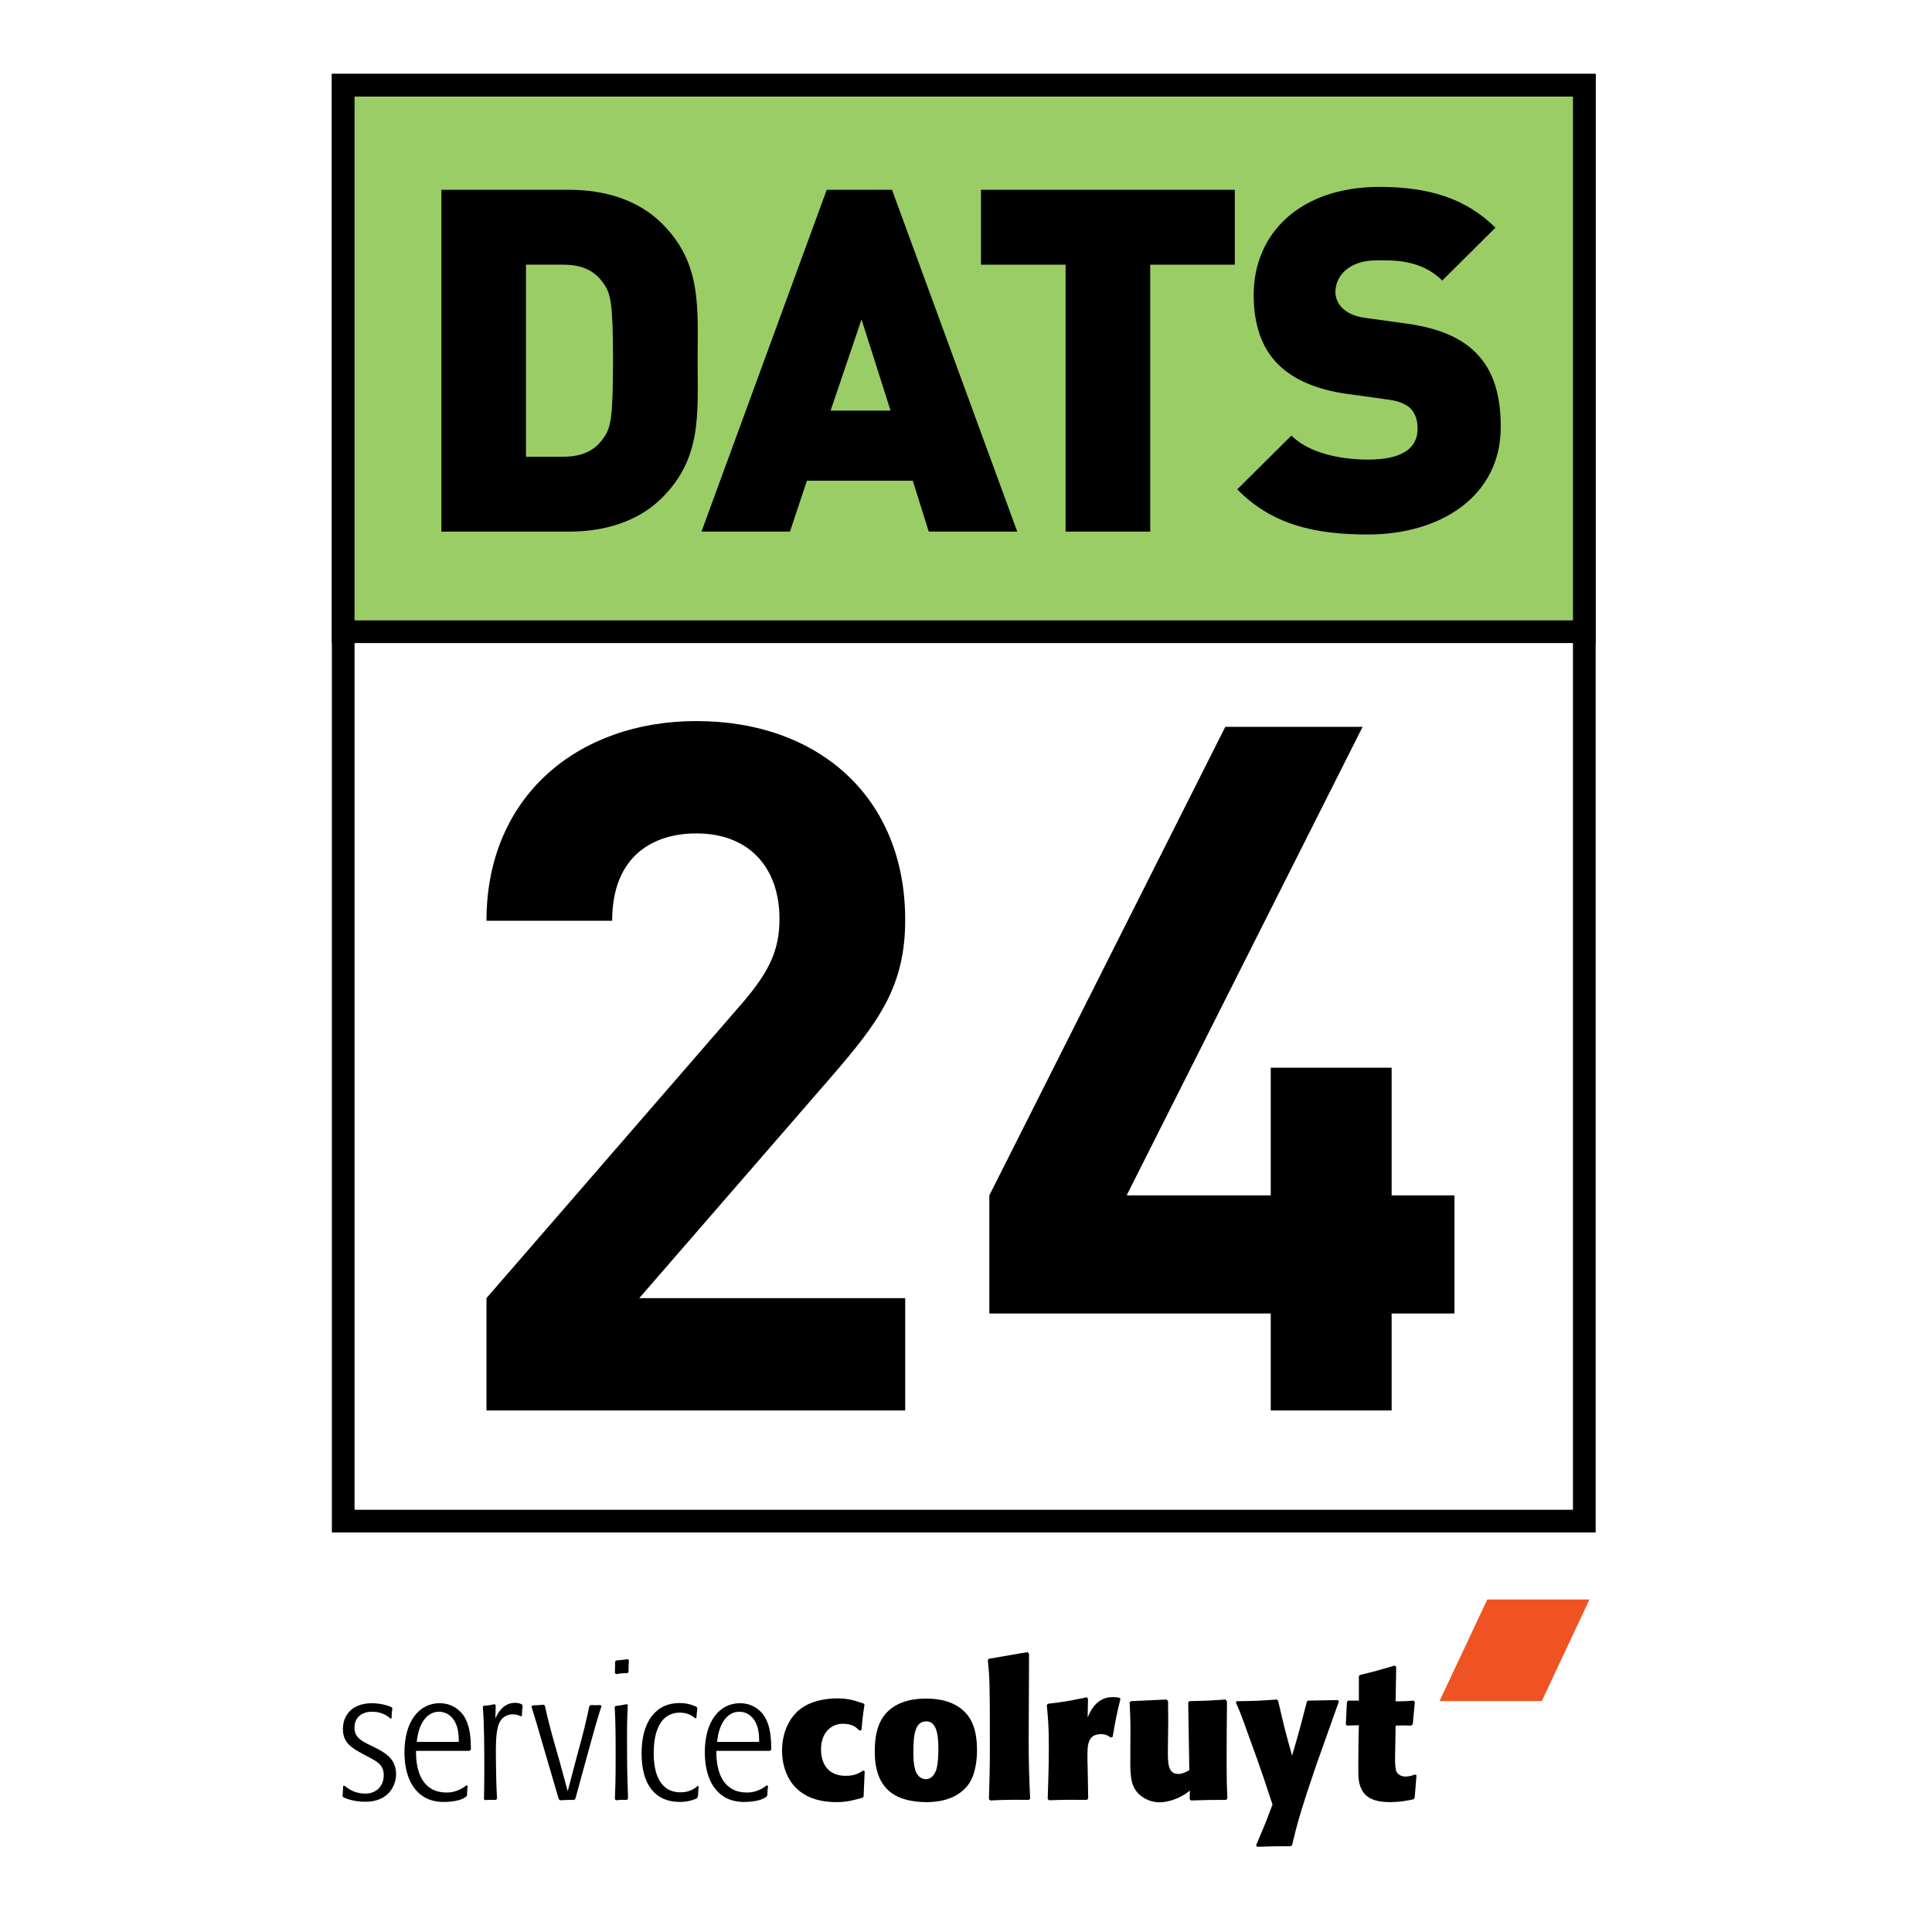 <?xml version="1.0" encoding="utf-8"?>
<!-- Generator: Adobe Illustrator 13.0.0, SVG Export Plug-In . SVG Version: 6.00 Build 14948)  -->
<!DOCTYPE svg PUBLIC "-//W3C//DTD SVG 1.0//EN" "http://www.w3.org/TR/2001/REC-SVG-20010904/DTD/svg10.dtd">
<svg version="1.0" id="Layer_1" xmlns="http://www.w3.org/2000/svg" xmlns:xlink="http://www.w3.org/1999/xlink" x="0px" y="0px"
	 width="192.756px" height="192.756px" viewBox="0 0 192.756 192.756" enable-background="new 0 0 192.756 192.756"
	 xml:space="preserve">
<g>
	<polygon fill-rule="evenodd" clip-rule="evenodd" fill="#FFFFFF" points="0,0 192.756,0 192.756,192.756 0,192.756 0,0 	"/>
	
		<polygon fill-rule="evenodd" clip-rule="evenodd" fill="#FFFFFF" stroke="#000000" stroke-width="2.263" stroke-miterlimit="2.613" points="
		158.067,151.762 34.242,151.762 34.242,8.504 158.067,8.504 158.067,151.762 	"/>
	
		<polygon fill-rule="evenodd" clip-rule="evenodd" fill="#9BCD66" stroke="#000000" stroke-width="2.263" stroke-miterlimit="2.613" points="
		158.067,63.028 34.242,63.028 34.242,8.504 158.067,8.504 158.067,63.028 	"/>
	<path fill-rule="evenodd" clip-rule="evenodd" d="M61.161,35.987c0,5.795-0.241,6.706-0.917,7.664
		c-0.772,1.149-1.93,1.916-4.052,1.916h-3.714V26.407h3.714c2.123,0,3.28,0.767,4.052,1.916
		C60.92,29.281,61.161,30.238,61.161,35.987L61.161,35.987L61.161,35.987z M69.603,35.987c0-5.365,0.435-9.724-3.569-13.699
		c-2.364-2.347-5.692-3.353-9.262-3.353H44.035v34.104h12.736c3.57,0,6.898-1.006,9.262-3.353
		C70.037,45.709,69.603,41.351,69.603,35.987L69.603,35.987z"/>
	<path fill-rule="evenodd" clip-rule="evenodd" d="M88.851,40.968h-5.982l3.087-9.101L88.851,40.968L88.851,40.968L88.851,40.968z
		 M101.49,53.038L88.996,18.935h-6.513L69.988,53.038h8.828l1.688-5.077H91.07l1.592,5.077H101.49L101.49,53.038z"/>
	<polygon fill-rule="evenodd" clip-rule="evenodd" points="114.757,26.407 114.757,53.038 106.314,53.038 106.314,26.407 
		97.872,26.407 97.872,18.935 123.198,18.935 123.198,26.407 114.757,26.407 	"/>
	<path fill-rule="evenodd" clip-rule="evenodd" d="M136.465,53.326c-5.259,0-9.552-0.958-13.025-4.502l5.403-5.365
		c1.784,1.772,4.92,2.395,7.67,2.395c3.329,0,4.921-1.102,4.921-3.066c0-0.814-0.193-1.484-0.676-2.011
		c-0.434-0.431-1.157-0.767-2.268-0.91l-4.148-0.575c-3.039-0.431-5.354-1.437-6.898-3.018c-1.592-1.629-2.363-3.928-2.363-6.85
		c0-6.227,4.728-10.777,12.542-10.777c4.921,0,8.636,1.149,11.578,4.071l-5.307,5.269c-2.171-2.155-5.017-2.012-6.513-2.012
		c-2.942,0-4.148,1.677-4.148,3.161c0,0.431,0.145,1.054,0.676,1.581c0.434,0.432,1.157,0.863,2.363,1.006l4.148,0.575
		c3.088,0.431,5.307,1.389,6.754,2.826c1.833,1.772,2.557,4.311,2.557,7.472C149.73,49.542,143.701,53.326,136.465,53.326
		L136.465,53.326z"/>
	<path fill-rule="evenodd" clip-rule="evenodd" d="M48.535,140.723v-11.209l25.664-29.6c2.509-2.97,3.57-5.078,3.57-8.239
		c0-5.077-2.991-8.526-8.298-8.526c-4.148,0-8.394,2.107-8.394,8.717H48.535c0-12.453,9.166-19.925,20.937-19.925
		c12.157,0,20.84,7.568,20.84,19.83c0,6.61-2.605,10.155-7.333,15.614l-19.2,22.129h26.533v11.209H48.535L48.535,140.723z"/>
	<polygon fill-rule="evenodd" clip-rule="evenodd" points="138.843,131.047 138.843,140.723 126.782,140.723 126.782,131.047 
		98.706,131.047 98.706,119.264 122.248,72.516 135.948,72.516 112.406,119.264 126.782,119.264 126.782,106.523 138.843,106.523 
		138.843,119.264 145.114,119.264 145.114,131.047 138.843,131.047 	"/>
	<polygon fill-rule="evenodd" clip-rule="evenodd" fill="#F05323" points="153.826,169.711 143.624,169.711 148.383,159.584 
		158.582,159.584 153.826,169.711 	"/>
	<path fill-rule="evenodd" clip-rule="evenodd" d="M34.36,178.154c0.298,0.24,0.949,0.793,2.085,0.793
		c1.21,0,1.842-0.867,1.842-1.828c0-0.998-0.614-1.33-1.358-1.738l-0.596-0.314c-1.191-0.646-2.122-1.145-2.122-2.568
		c0-0.758,0.279-1.33,0.614-1.699c0.726-0.814,1.843-0.869,2.271-0.869c0.298,0,1.21,0.037,1.992,0.406l0.056,0.129
		c-0.019,0.148-0.037,0.314-0.056,0.463c0,0.166-0.019,0.332-0.019,0.498l-0.112,0.037c-0.484-0.461-1.154-0.684-1.824-0.684
		c-1.172,0-1.768,0.684-1.768,1.59s0.614,1.256,1.247,1.59l0.745,0.369c0.986,0.498,2.159,1.09,2.159,2.68
		c0,1.072-0.689,2.754-3.071,2.754c-0.41,0-1.34-0.057-2.197-0.443l-0.074-0.166c0.019-0.168,0.037-0.334,0.037-0.5
		c0.019-0.148,0.019-0.295,0.019-0.461L34.36,178.154L34.36,178.154z"/>
	<path fill-rule="evenodd" clip-rule="evenodd" d="M41.582,173.791c0.168-1.848,1.024-3.012,2.215-3.012
		c0.614,0,1.526,0.352,1.861,1.719c0.112,0.5,0.112,0.943,0.112,1.293H41.582L41.582,173.791L41.582,173.791z M46.85,174.68
		l0.13-0.111c0-0.887-0.019-2.402-0.763-3.455c-0.373-0.5-1.098-1.184-2.364-1.184c-2.047,0-3.5,1.83-3.5,4.879
		c0,1.885,0.521,3.012,1.024,3.641c0.949,1.221,2.215,1.33,2.904,1.33c0.354,0,0.986-0.037,1.508-0.184
		c0.335-0.094,0.54-0.223,0.688-0.314l0.112-0.148c0.019-0.48,0.019-0.572,0.075-0.941l-0.13-0.074
		c-0.875,0.721-1.75,0.721-1.992,0.721c-2.252,0-3.071-1.885-3.034-4.158H46.85L46.85,174.68z"/>
	<path fill-rule="evenodd" clip-rule="evenodd" d="M49.474,179.576c-0.502,0-0.596-0.018-1.098,0.02l-0.093-0.094
		c0.018-0.758,0.037-1.33,0.037-2.68c0-1.793,0-4.859-0.149-6.523l0.074-0.111c0.503-0.037,0.614-0.055,1.098-0.166l0.112,0.111
		c0,0.389-0.019,0.812-0.037,1.312c0.223-0.443,0.726-1.553,1.973-1.553c0.335,0,0.54,0.092,0.67,0.148l0.074,0.129
		c0,0.148-0.019,0.295-0.037,0.443c-0.019,0.186-0.019,0.369-0.019,0.555l-0.112,0.074c-0.148-0.074-0.428-0.203-0.819-0.203
		c-0.447,0-0.8,0.203-1.024,0.406c-0.596,0.609-0.651,1.773-0.651,3.584c0,0.223,0.019,2.865,0.112,4.436L49.474,179.576
		L49.474,179.576z"/>
	<path fill-rule="evenodd" clip-rule="evenodd" d="M56.64,178.709l0.949-3.605c0.708-2.568,0.819-3.086,1.21-4.879l0.149-0.111
		c0.465,0.02,0.559,0.02,0.968,0l0.093,0.111c-0.354,1.072-0.745,2.439-1.08,3.678l-0.763,2.773
		c-0.447,1.607-0.447,1.607-0.763,2.789l-0.112,0.111c-0.614,0-0.763,0-1.415,0.037l-0.13-0.111l-1.805-6.172
		c-0.316-1.092-0.372-1.295-0.912-3.049l0.093-0.131c0.558-0.018,0.745-0.037,1.135-0.072l0.112,0.109
		c0.261,1.221,0.465,2.107,1.452,5.508L56.64,178.709L56.64,178.709z"/>
	<path fill-rule="evenodd" clip-rule="evenodd" d="M62.54,179.576c-0.484-0.018-0.633-0.018-1.08,0.037l-0.111-0.111
		c0.037-0.961,0.074-1.811,0.074-4.158c0-1.682,0-3.51-0.093-5.045l0.093-0.092c0.521-0.057,0.651-0.094,1.117-0.186l0.093,0.111
		c-0.037,0.738-0.074,1.459-0.074,3.105c0,0.129,0,2.975,0.037,4.176c0.019,0.555,0.037,1.09,0.056,1.645v0.406L62.54,179.576
		L62.54,179.576L62.54,179.576z M62.596,166.936c-0.484,0-0.614,0-1.117,0.092l-0.13-0.111c0.019-0.572,0.019-0.664,0.019-1.145
		l0.13-0.111c0.558-0.037,0.651-0.055,1.117-0.129l0.13,0.111c-0.037,0.553-0.037,0.721-0.037,1.164L62.596,166.936L62.596,166.936z
		"/>
	<path fill-rule="evenodd" clip-rule="evenodd" d="M69.706,178.227c-0.018,0.334-0.037,0.518-0.074,1.018l-0.093,0.166
		c-0.447,0.223-1.061,0.369-1.712,0.369c-2.457,0-3.815-1.719-3.815-4.822c0-0.963,0.111-2.57,1.042-3.771
		c0.689-0.867,1.601-1.275,2.755-1.275c0.819,0,1.377,0.24,1.675,0.371l0.092,0.146c-0.056,0.48-0.074,0.648-0.092,0.961
		l-0.112,0.057c-0.391-0.369-0.912-0.574-1.545-0.574h-0.111c-2.383,0.111-2.494,3.051-2.494,4.029c0,0.629,0.037,2.088,0.782,3.049
		c0.502,0.629,1.117,0.869,1.917,0.869c0.931,0,1.471-0.443,1.694-0.646L69.706,178.227L69.706,178.227z"/>
	<path fill-rule="evenodd" clip-rule="evenodd" d="M71.549,173.791c0.167-1.848,1.023-3.012,2.215-3.012
		c0.614,0,1.526,0.352,1.862,1.719c0.111,0.5,0.111,0.943,0.111,1.293H71.549L71.549,173.791L71.549,173.791z M76.816,174.68
		l0.13-0.111c0-0.887-0.019-2.402-0.763-3.455c-0.373-0.5-1.098-1.184-2.364-1.184c-2.048,0-3.5,1.83-3.5,4.879
		c0,1.885,0.521,3.012,1.024,3.641c0.949,1.221,2.215,1.33,2.903,1.33c0.354,0,0.987-0.037,1.508-0.184
		c0.335-0.094,0.54-0.223,0.688-0.314l0.112-0.148c0.019-0.48,0.019-0.572,0.074-0.941l-0.13-0.074
		c-0.875,0.721-1.75,0.721-1.992,0.721c-2.252,0-3.071-1.885-3.034-4.158H76.816L76.816,174.68z"/>
	<path fill-rule="evenodd" clip-rule="evenodd" d="M86.271,176.73l-0.111,2.514l-0.093,0.111c-0.856,0.24-1.563,0.443-2.606,0.443
		c-4.411,0-5.435-3.051-5.435-5.139c0-1.865,0.782-3.51,2.122-4.361c0.782-0.498,1.973-0.85,3.406-0.85
		c1.117,0,1.75,0.223,2.606,0.518l0.093,0.111c-0.168,1.053-0.205,1.404-0.298,2.531l-0.205,0.055
		c-0.279-0.275-0.651-0.684-1.657-0.684c-1.173,0-2.178,0.887-2.178,2.568c0,1.479,0.763,2.625,2.438,2.625
		c0.912,0,1.284-0.221,1.787-0.535L86.271,176.73L86.271,176.73z"/>
	<path fill-rule="evenodd" clip-rule="evenodd" d="M93.623,174.457c0,0.371,0,1.775-0.316,2.365
		c-0.205,0.426-0.521,0.684-0.931,0.684c-0.112,0-0.838,0-1.098-1.053c-0.131-0.518-0.149-1.053-0.149-1.645
		c0-1.664,0.131-3.068,1.284-3.068C93.326,171.74,93.623,172.775,93.623,174.457L93.623,174.457L93.623,174.457z M97.476,174.623
		c0-2.217-0.633-3.252-1.284-3.881c-0.986-0.961-2.401-1.275-3.797-1.275c-0.837,0-2.811,0.094-4.039,1.516
		c-0.875,1.018-1.08,2.402-1.08,3.734c0,1.348,0.205,3.807,2.68,4.693c0.782,0.295,1.806,0.389,2.457,0.389
		c1.675,0,3.276-0.463,4.244-1.812C97.401,176.916,97.476,175.289,97.476,174.623L97.476,174.623z"/>
	<path fill-rule="evenodd" clip-rule="evenodd" d="M102.65,179.576c-1.75-0.018-2.234-0.018-3.853,0.057l-0.131-0.131
		c0.056-1.959,0.093-2.957,0.093-5.285c0-6.561-0.019-6.672-0.204-8.611l0.111-0.111l3.853-0.664l0.149,0.166
		c0,1.238-0.037,7.373-0.037,8.76c0,2.125,0.037,3.27,0.148,5.691L102.65,179.576L102.65,179.576z"/>
	<path fill-rule="evenodd" clip-rule="evenodd" d="M104.548,169.986c1.639-0.205,2.066-0.26,3.872-0.648l0.13,0.148l-0.037,1.848
		c0.131-0.277,0.261-0.572,0.447-0.85c0.502-0.758,1.172-1.164,2.048-1.164c0.223,0,0.428,0.018,0.65,0.055l0.131,0.111
		c-0.41,1.699-0.484,2.07-0.781,3.807l-0.187,0.057c-0.279-0.186-0.503-0.334-0.968-0.334c-1.359,0-1.359,1.127-1.359,2.273
		c0,0.295,0,0.609,0.019,0.906l0.056,3.232l-0.13,0.148c-1.656-0.018-2.159-0.018-3.778,0.037l-0.131-0.129
		c0.057-1.701,0.112-3.4,0.112-5.102c0-2.162-0.074-2.938-0.205-4.268L104.548,169.986L104.548,169.986z"/>
	<path fill-rule="evenodd" clip-rule="evenodd" d="M118.713,178.652c-0.224,0.166-0.466,0.352-0.708,0.48
		c-0.707,0.426-1.619,0.684-2.326,0.684c-1.061,0-1.861-0.555-2.252-1.035c-0.67-0.83-0.67-1.848-0.651-3.807v-0.795
		c0.019-1.996,0.019-2.514-0.074-4.342l0.13-0.111l3.555-0.166l0.149,0.166c0,0.666,0.019,1.312,0.019,1.977
		c0,0.426-0.037,2.533-0.037,3.014c0,1.182,0,2.271,1.042,2.271c0.391,0,0.744-0.184,1.098-0.369l-0.111-6.764l0.111-0.129
		c1.62-0.037,2.011-0.055,3.611-0.166l0.148,0.184c-0.018,1.959-0.037,3.938-0.037,5.896s0.02,2.477,0.074,3.807l-0.13,0.129
		c-1.451,0-1.88,0-3.499,0.057l-0.13-0.131L118.713,178.652L118.713,178.652z"/>
	<path fill-rule="evenodd" clip-rule="evenodd" d="M125.32,184.104c0.726-1.699,0.912-2.125,1.638-4.064
		c-0.707-2.145-1.042-3.16-1.545-4.564c-0.298-0.852-0.633-1.719-0.931-2.568c-0.633-1.775-0.67-1.867-1.173-3.051l0.075-0.129
		c1.823-0.02,2.232-0.037,3.982-0.166l0.149,0.111c0.576,2.475,0.688,2.975,1.396,5.488c0.782-2.662,0.912-3.197,1.471-5.379
		l0.111-0.109l2.979-0.057l0.111,0.129l-2.233,6.283l-0.949,2.811c-0.819,2.568-1.005,3.215-1.489,5.248l-0.148,0.111
		c-1.266,0-1.657,0-3.351,0.055L125.32,184.104L125.32,184.104z"/>
	<path fill-rule="evenodd" clip-rule="evenodd" d="M139.242,172.166l-0.056,3.234c0,0.369,0,1.09,0.167,1.404
		c0.168,0.295,0.521,0.443,0.875,0.443c0.335,0,0.651-0.092,0.949-0.203l0.149,0.074l-0.187,2.271l-0.13,0.131
		c-0.801,0.166-1.415,0.277-2.309,0.277c-1.843,0-2.681-0.574-3.033-1.719c-0.149-0.5-0.149-0.943-0.149-1.811
		c0-0.832,0.019-1.682,0.019-2.514l0.037-1.627l-1.191,0.037l-0.111-0.111l0.111-2.254l0.131-0.129h1.061v-2.422l0.094-0.129
		c1.433-0.352,1.917-0.48,3.462-0.943l0.167,0.111l-0.056,3.455c0.67,0,0.931,0,1.769-0.072l0.148,0.129l-0.205,2.217l-0.148,0.148
		c-0.298,0-0.577-0.02-0.856-0.02L139.242,172.166L139.242,172.166z"/>
</g>
</svg>
